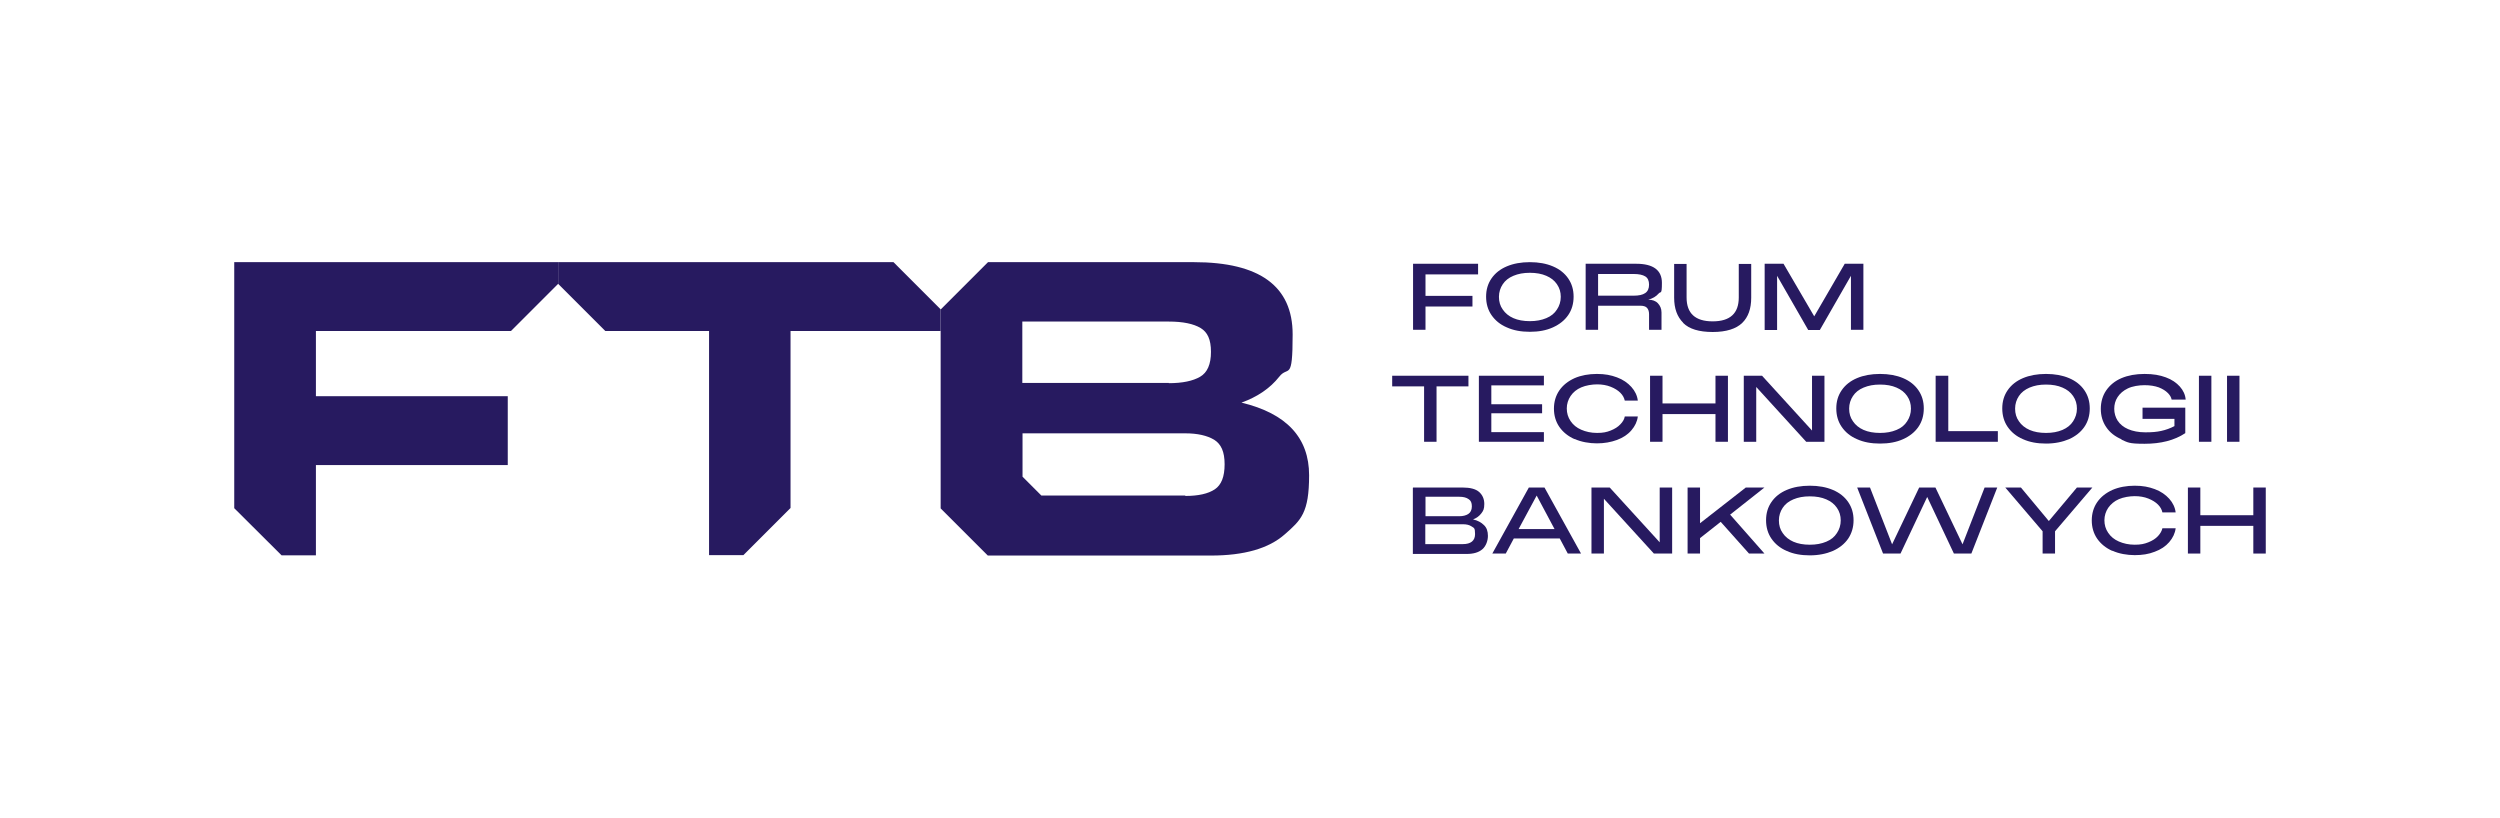 <?xml version="1.0" encoding="UTF-8"?> <svg xmlns="http://www.w3.org/2000/svg" xmlns:xlink="http://www.w3.org/1999/xlink" xmlns:xodm="http://www.corel.com/coreldraw/odm/2003" xml:space="preserve" width="1920px" height="628px" version="1.1" style="shape-rendering:geometricPrecision; text-rendering:geometricPrecision; image-rendering:optimizeQuality; fill-rule:evenodd; clip-rule:evenodd" viewBox="0 0 1919.17 627.92"> <defs> <style type="text/css"> .fil1 {fill:none} .fil0 {fill:#271A60;fill-rule:nonzero} </style> </defs> <g id="Warstwa_x0020_1">  <g id="_1653119392624"> <path class="fil0" d="M179.58 201.31l248.72 0 0 16.64c-14.17,14.18 -22.03,22.04 -36.21,36.22l-149.79 0 0 50.08 147.32 0 0 52.86 -147.32 0 0 69.35 -26.35 0c-14.33,-14.18 -22.19,-22.04 -36.37,-36.22l0 -188.93 0 0z"></path> <path class="fil0" d="M428.3 201.31l257.52 0c14.17,14.18 22.03,22.04 36.21,36.22l0 16.64 -115.27 0 0 135.92 -36.22 36.22 -26.35 0 0 -172.14 -79.67 0c-14.18,-14.18 -22.04,-22.04 -36.22,-36.22l0 -16.64 0 0z"></path> <path class="fil0" d="M722.18 237.53c14.18,-14.18 22.04,-22.04 36.22,-36.22l158.11 0c50.55,0 75.82,18.49 75.82,55.48 0,36.98 -3.39,23.58 -10.32,32.52 -6.94,8.78 -16.65,15.41 -28.97,19.87 34.67,8.33 51.93,26.97 51.93,55.79 0,28.82 -6.17,34.37 -18.65,45.31 -12.33,10.94 -31.28,16.33 -56.71,16.33l-171.36 0 -36.22 -36.21 0 -152.87 0 0 0.15 0zm175.07 56.71c10.48,0 18.49,-1.7 24.04,-4.93 5.55,-3.24 8.32,-9.56 8.32,-19.11 0,-9.56 -2.62,-15.11 -8.01,-18.34 -5.4,-3.24 -13.56,-4.93 -24.35,-4.93l-112.5 0 0 47.15 112.5 0 0 0.16zm12.64 86.6c10.01,0 17.56,-1.69 22.65,-5.08 5.08,-3.39 7.55,-9.71 7.55,-19.27 0,-9.55 -2.62,-15.41 -8.01,-18.8 -5.4,-3.23 -12.79,-4.93 -22.19,-4.93l-124.98 0 0 33.29c5.7,5.7 8.78,8.78 14.48,14.49l110.5 0 0 0.3z"></path> <polygon class="fil0" points="1084.8,202.54 1134.73,202.54 1134.73,210.71 1094.35,210.71 1094.35,227.2 1130.41,227.2 1130.41,235.37 1094.35,235.37 1094.35,253.24 1084.8,253.24 1084.8,202.54 "></polygon> <path class="fil0" d="M1156.76 251.39c-5.08,-2.15 -8.94,-5.39 -11.71,-9.4 -2.77,-4 -4.16,-8.78 -4.16,-14.17 0,-5.4 1.39,-10.02 4.16,-14.03 2.78,-4 6.63,-7.09 11.71,-9.24 5.09,-2.16 10.94,-3.24 17.73,-3.24 6.78,0 12.63,1.08 17.72,3.24 5.08,2.15 8.94,5.24 11.71,9.24 2.77,4.01 4.16,8.63 4.16,14.03 0,5.39 -1.39,10.17 -4.16,14.17 -2.78,4.01 -6.63,7.09 -11.71,9.4 -5.09,2.32 -10.94,3.4 -17.72,3.4 -6.79,0 -12.64,-1.08 -17.73,-3.4zm-3.08 -13.71c1.85,2.77 4.62,5.09 8.17,6.63 3.54,1.54 7.7,2.31 12.64,2.31 4.93,0 8.93,-0.77 12.63,-2.31 3.7,-1.54 6.32,-3.7 8.17,-6.63 1.85,-2.77 2.93,-6.01 2.93,-9.71 0,-3.7 -0.93,-6.78 -2.93,-9.71 -2,-2.93 -4.62,-4.93 -8.17,-6.47 -3.54,-1.54 -7.7,-2.31 -12.63,-2.31 -4.94,0 -8.94,0.77 -12.64,2.31 -3.7,1.54 -6.32,3.7 -8.17,6.47 -1.85,2.78 -2.93,6.01 -2.93,9.71 0,3.7 0.93,6.94 2.93,9.71l0 0z"></path> <path class="fil0" d="M1217.33 202.54l38.83 0c13.1,0 19.73,4.94 19.73,14.64 0,9.71 -0.93,6.17 -2.62,8.33 -1.85,2.15 -4.47,3.69 -7.86,4.62 3.08,0 5.7,0.92 7.4,2.77 1.69,1.85 2.77,4.01 2.77,7.09l0 13.26 -9.56 -0.01 0 -12.02c0,-2.15 -0.61,-3.85 -1.69,-4.93 -1.08,-1.08 -2.77,-1.54 -5.24,-1.54l-32.21 0 0 18.49 -9.55 0 0 -50.7 0 0zm36.83 24.51c4,0 6.93,-0.62 8.94,-2.01 2,-1.38 2.92,-3.54 2.92,-6.47 0,-2.93 -0.92,-5.09 -2.92,-6.32 -2.01,-1.23 -4.94,-1.85 -8.94,-1.85l-27.28 0 0 16.65 27.28 0 0 0z"></path> <path class="fil0" d="M1292.22 247.85c-4.62,-4.62 -6.93,-10.94 -6.93,-19.26l0 -25.89 9.55 0 0 25.73c0,12.18 6.63,18.34 20.04,18.34 13.4,0 20.03,-6.16 20.03,-18.34l0 -25.73 9.55 0 0 26.04c0,8.32 -2.31,14.8 -6.93,19.26 -4.62,4.47 -12.17,6.94 -22.65,6.94 -10.48,0 -18.03,-2.31 -22.66,-6.94l0 -0.15z"></path> <polygon class="fil0" points="1354.79,202.54 1369.28,202.54 1392.85,242.92 1416.28,202.54 1430.61,202.54 1430.61,253.24 1421.05,253.24 1421.05,211.79 1397.17,253.4 1388.23,253.4 1364.34,211.79 1364.34,253.4 1354.79,253.4 1354.79,202.54 "></polygon> <polygon class="fil0" points="1068.77,288.53 1127.33,288.53 1127.33,296.7 1102.83,296.7 1102.83,339.24 1093.27,339.24 1093.27,296.7 1068.77,296.7 1068.77,288.53 "></polygon> <polygon class="fil0" points="1135.34,288.53 1185.27,288.53 1185.27,295.93 1144.9,295.93 1144.9,310.42 1183.89,310.42 1183.89,317.35 1144.9,317.35 1144.9,331.84 1185.27,331.84 1185.27,339.24 1135.34,339.24 "></polygon> <path class="fil0" d="M1208.85 337.23c-4.93,-2.16 -8.94,-5.39 -11.71,-9.4 -2.77,-4.01 -4.16,-8.78 -4.16,-14.02 0,-5.24 1.39,-10.02 4.16,-14.03 2.77,-4 6.63,-7.09 11.71,-9.4 4.93,-2.15 10.79,-3.23 17.11,-3.23 6.32,0 10.78,0.92 15.41,2.62 4.62,1.69 8.32,4.31 11.09,7.39 2.78,3.09 4.47,6.63 4.93,10.48l-10.01 0c-0.47,-2.15 -1.54,-4.16 -3.39,-6.01 -1.85,-1.85 -4.32,-3.39 -7.4,-4.62 -3.08,-1.23 -6.63,-1.85 -10.48,-1.85 -3.85,0 -8.63,0.77 -12.17,2.31 -3.55,1.54 -6.17,3.7 -8.17,6.63 -1.85,2.77 -2.93,6.01 -2.93,9.55 0,3.55 0.93,6.78 2.93,9.71 2,2.93 4.62,5.09 8.17,6.63 3.54,1.54 7.55,2.46 12.17,2.46 4.62,0 7.4,-0.61 10.48,-1.85 3.08,-1.23 5.55,-2.77 7.4,-4.77 1.85,-1.85 3.08,-4.01 3.39,-6.01l10.01 0c-0.46,3.85 -2.15,7.39 -4.93,10.63 -2.77,3.24 -6.47,5.7 -11.09,7.4 -4.63,1.69 -9.71,2.62 -15.41,2.62 -5.71,0 -12.18,-1.08 -17.11,-3.39l0 0 0 0.15z"></path> <polygon class="fil0" points="1266.79,288.53 1276.35,288.53 1276.35,309.8 1317.03,309.8 1317.03,288.53 1326.59,288.53 1326.59,339.24 1317.03,339.24 1317.03,317.97 1276.35,317.97 1276.35,339.24 1266.79,339.24 "></polygon> <polygon class="fil0" points="1338.61,288.53 1352.79,288.53 1391.16,330.61 1391.16,288.53 1400.71,288.53 1400.71,339.24 1386.69,339.24 1348.32,297.16 1348.32,339.24 1338.76,339.24 1338.76,288.53 1338.76,288.53 "></polygon> <path class="fil0" d="M1425.68 337.23c-5.09,-2.16 -8.94,-5.39 -11.71,-9.4 -2.78,-4.01 -4.17,-8.78 -4.17,-14.18 0,-5.39 1.39,-10.01 4.17,-14.02 2.77,-4.01 6.62,-7.09 11.71,-9.25 5.08,-2.15 10.94,-3.23 17.72,-3.23 6.78,0 12.64,1.08 17.72,3.23 5.09,2.16 8.94,5.24 11.71,9.25 2.78,4.01 4.16,8.63 4.16,14.02 0,5.4 -1.38,10.17 -4.16,14.18 -2.77,4.01 -6.62,7.09 -11.71,9.4 -5.08,2.31 -10.94,3.39 -17.72,3.39 -6.78,0 -12.64,-1.08 -17.72,-3.39zm-3.08 -13.71c1.85,2.77 4.62,5.08 8.16,6.62 3.55,1.54 7.71,2.31 12.64,2.31 4.93,0 8.94,-0.77 12.64,-2.31 3.7,-1.54 6.32,-3.7 8.16,-6.62 1.85,-2.78 2.93,-6.01 2.93,-9.71 0,-3.7 -0.92,-6.78 -2.93,-9.71 -2,-2.93 -4.62,-4.93 -8.16,-6.47 -3.55,-1.55 -7.71,-2.32 -12.64,-2.32 -4.93,0 -8.94,0.77 -12.64,2.32 -3.69,1.54 -6.31,3.69 -8.16,6.47 -1.85,2.77 -2.93,6.01 -2.93,9.71 0,3.7 0.92,6.93 2.93,9.71l0 0z"></path> <polygon class="fil0" points="1486.24,288.53 1495.8,288.53 1495.8,331.07 1533.86,331.07 1533.86,339.24 1486.09,339.24 1486.09,288.53 1486.09,288.53 "></polygon> <path class="fil0" d="M1553.12 337.23c-5.08,-2.16 -8.93,-5.39 -11.71,-9.4 -2.77,-4.01 -4.16,-8.78 -4.16,-14.18 0,-5.39 1.39,-10.01 4.16,-14.02 2.78,-4.01 6.63,-7.09 11.71,-9.25 5.09,-2.15 10.94,-3.23 17.73,-3.23 6.78,0 12.63,1.08 17.72,3.23 5.08,2.16 8.94,5.24 11.71,9.25 2.77,4.01 4.16,8.63 4.16,14.02 0,5.4 -1.39,10.17 -4.16,14.18 -2.77,4.01 -6.63,7.09 -11.71,9.4 -5.09,2.16 -10.94,3.39 -17.72,3.39 -6.79,0 -12.64,-1.08 -17.73,-3.39zm-3.08 -13.71c1.85,2.77 4.62,5.08 8.17,6.62 3.54,1.54 7.7,2.31 12.64,2.31 4.93,0 8.93,-0.77 12.63,-2.31 3.55,-1.54 6.32,-3.7 8.17,-6.62 1.85,-2.93 2.93,-6.01 2.93,-9.71 0,-3.7 -0.93,-6.78 -2.93,-9.71 -2,-2.93 -4.62,-4.93 -8.17,-6.47 -3.54,-1.55 -7.7,-2.32 -12.63,-2.32 -4.94,0 -8.94,0.77 -12.64,2.32 -3.55,1.54 -6.32,3.69 -8.17,6.47 -1.85,2.77 -2.93,6.01 -2.93,9.71 0,3.7 0.93,6.93 2.93,9.71l0 0z"></path> <path class="fil0" d="M1628.94 337.39c-5.08,-2.16 -9.09,-5.24 -11.86,-9.4 -2.78,-4.01 -4.16,-8.79 -4.16,-14.03 0,-5.24 1.38,-10.17 4.16,-14.18 2.77,-4 6.62,-7.24 11.71,-9.4 5.08,-2.15 10.94,-3.23 17.72,-3.23 6.78,0 11.71,0.92 16.34,2.62 4.62,1.69 8.16,4.16 10.78,7.09 2.62,2.92 4.17,6.31 4.47,10.01l-10.78 0c-0.31,-1.69 -1.24,-3.39 -2.93,-5.08 -1.7,-1.7 -3.86,-3.08 -6.94,-4.32 -3.08,-1.08 -6.62,-1.69 -10.94,-1.69 -4.31,0 -9.24,0.77 -12.79,2.46 -3.54,1.7 -6.01,3.86 -7.86,6.63 -1.85,2.77 -2.62,5.86 -2.62,9.09 0,3.24 0.93,6.47 2.62,9.09 1.85,2.78 4.47,4.94 8.02,6.48 3.54,1.54 8.01,2.46 13.25,2.46 5.24,0 8.63,-0.31 12.17,-1.08 3.55,-0.77 6.94,-2 10.17,-3.7l0 -5.54 -24.5 0 0 -8.63 32.83 0 0 19.57c-8.33,5.55 -18.81,8.17 -31.29,8.17 -12.48,0 -12.79,-1.08 -17.87,-3.24l0 0 0.3 -0.15z"></path> <polygon class="fil0" points="1688.27,288.53 1697.83,288.53 1697.83,339.24 1688.27,339.24 "></polygon> <polygon class="fil0" points="1709.85,288.53 1719.4,288.53 1719.4,339.24 1709.85,339.24 "></polygon> <path class="fil0" d="M1084.8 374.37l38.06 0c5.7,0 10.02,1.08 12.64,3.39 2.62,2.31 4,5.4 4,9.25 0,3.85 -0.77,5.24 -2.31,7.24 -1.54,2 -3.54,3.55 -6.32,4.62 3.55,0.77 6.32,2.32 8.33,4.32 2.15,2 3.08,4.78 3.08,8.32 0,3.55 -1.39,7.71 -4.16,10.17 -2.78,2.47 -6.78,3.7 -12.18,3.7l-41.3 0 0 -50.7 0 0 0.16 -0.31zm35.44 22.04c2.93,0 5.24,-0.62 6.93,-1.7 1.7,-1.08 2.78,-3.08 2.78,-5.85 0,-2.78 -0.77,-4.47 -2.47,-5.55 -1.69,-1.23 -4,-1.85 -7.24,-1.85l-25.89 0 0 14.95 25.89 0zm2.77 21.42c6.17,0 9.4,-2.62 9.4,-7.71 0,-5.08 -0.92,-4.62 -2.61,-5.85 -1.85,-1.24 -4.01,-1.7 -6.79,-1.7l-28.81 0 0 15.26 28.81 0 0 0z"></path> <path class="fil0" d="M1173.56 374.37l12.17 0 28.05 50.7 -10.17 0 -6.16 -11.56 -35.29 0 -6.17 11.56 -10.32 0 28.04 -50.7 0.01 0 -0.16 0zm19.88 31.9l-13.72 -25.73 -13.87 25.73 27.59 0z"></path> <polygon class="fil0" points="1221.64,374.37 1235.82,374.37 1274.19,416.44 1274.19,374.37 1283.75,374.37 1283.75,425.07 1269.72,425.07 1231.35,383 1231.35,425.07 1221.8,425.07 1221.8,374.37 1221.8,374.37 "></polygon> <polygon class="fil0" points="1295.61,374.37 1305.17,374.37 1305.17,401.8 1340.3,374.37 1354.63,374.37 1328.28,395.18 1354.63,425.07 1342.77,425.07 1321.04,400.72 1305.17,413.21 1305.17,425.07 1295.61,425.07 1295.61,374.37 "></polygon> <path class="fil0" d="M1371.74 423.07c-5.08,-2.16 -8.94,-5.39 -11.71,-9.4 -2.78,-4.01 -4.16,-8.79 -4.16,-14.18 0,-5.39 1.38,-10.02 4.16,-14.02 2.77,-4.01 6.63,-7.09 11.71,-9.25 5.09,-2.16 10.94,-3.24 17.72,-3.24 6.78,0 12.64,1.08 17.72,3.24 5.09,2.16 8.94,5.24 11.72,9.25 2.77,4 4.16,8.63 4.16,14.02 0,5.39 -1.39,10.02 -4.16,14.18 -2.78,4 -6.63,7.09 -11.72,9.4 -5.08,2.16 -10.94,3.39 -17.72,3.39 -6.78,0 -12.63,-1.08 -17.72,-3.39zm-3.08 -13.72c1.85,2.78 4.62,5.09 8.17,6.63 3.54,1.54 7.7,2.31 12.63,2.31 4.93,0 8.94,-0.77 12.64,-2.31 3.7,-1.54 6.32,-3.7 8.17,-6.63 1.85,-2.77 2.93,-6.01 2.93,-9.71 0,-3.69 -0.93,-6.78 -2.93,-9.7 -2.01,-2.93 -4.63,-4.94 -8.17,-6.48 -3.54,-1.54 -7.71,-2.31 -12.64,-2.31 -4.93,0 -8.94,0.77 -12.63,2.31 -3.7,1.54 -6.32,3.7 -8.17,6.48 -1.85,2.77 -2.93,6.01 -2.93,9.7 0,3.7 0.93,6.94 2.93,9.71l0 0z"></path> <polygon class="fil0" points="1425.83,374.37 1435.69,374.37 1452.65,417.98 1473.45,374.37 1485.93,374.37 1506.74,417.98 1523.69,374.37 1533.4,374.37 1513.52,425.07 1500.11,425.07 1479.61,381.61 1459.12,425.07 1445.71,425.07 1425.83,374.37 "></polygon> <polygon class="fil0" points="1568.23,407.97 1539.56,374.37 1551.58,374.37 1573,400.11 1594.58,374.37 1606.44,374.37 1577.78,407.97 1577.78,425.07 1568.23,425.07 1568.23,407.97 "></polygon> <path class="fil0" d="M1621.85 423.07c-4.93,-2.16 -8.93,-5.39 -11.71,-9.4 -2.77,-4.01 -4.16,-8.79 -4.16,-14.03 0,-5.24 1.39,-10.01 4.16,-14.02 2.78,-4.01 6.63,-7.09 11.71,-9.4 4.94,-2.16 10.79,-3.24 17.11,-3.24 6.32,0 10.79,0.93 15.41,2.62 4.62,1.7 8.32,4.32 11.1,7.4 2.77,3.08 4.47,6.63 4.93,10.48l-10.17 0c-0.47,-2.16 -1.54,-4.16 -3.39,-6.01 -1.85,-1.85 -4.32,-3.39 -7.4,-4.62 -3.08,-1.24 -6.63,-1.85 -10.48,-1.85 -3.85,0 -8.63,0.77 -12.17,2.31 -3.55,1.54 -6.17,3.85 -8.17,6.63 -1.85,2.77 -2.93,6.01 -2.93,9.55 0,3.54 0.92,6.78 2.93,9.71 2,2.93 4.62,5.08 8.17,6.63 3.54,1.54 7.55,2.46 12.17,2.46 4.62,0 7.4,-0.62 10.48,-1.85 3.08,-1.23 5.55,-2.77 7.4,-4.78 1.85,-2 2.92,-4 3.39,-6.01l10.17 0c-0.46,3.86 -2.16,7.4 -4.93,10.64 -2.78,3.23 -6.48,5.7 -11.1,7.39 -4.62,1.85 -9.71,2.62 -15.41,2.62 -5.7,0 -12.17,-1.07 -17.11,-3.39l0 0 0 0.16z"></path> <polygon class="fil0" points="1679.8,374.37 1689.35,374.37 1689.35,395.64 1730.04,395.64 1730.04,374.37 1739.59,374.37 1739.59,425.07 1730.04,425.07 1730.04,403.81 1689.35,403.81 1689.35,425.07 1679.8,425.07 "></polygon> </g> <rect class="fil1" width="1919.17" height="627.92"></rect> </g> </svg> 